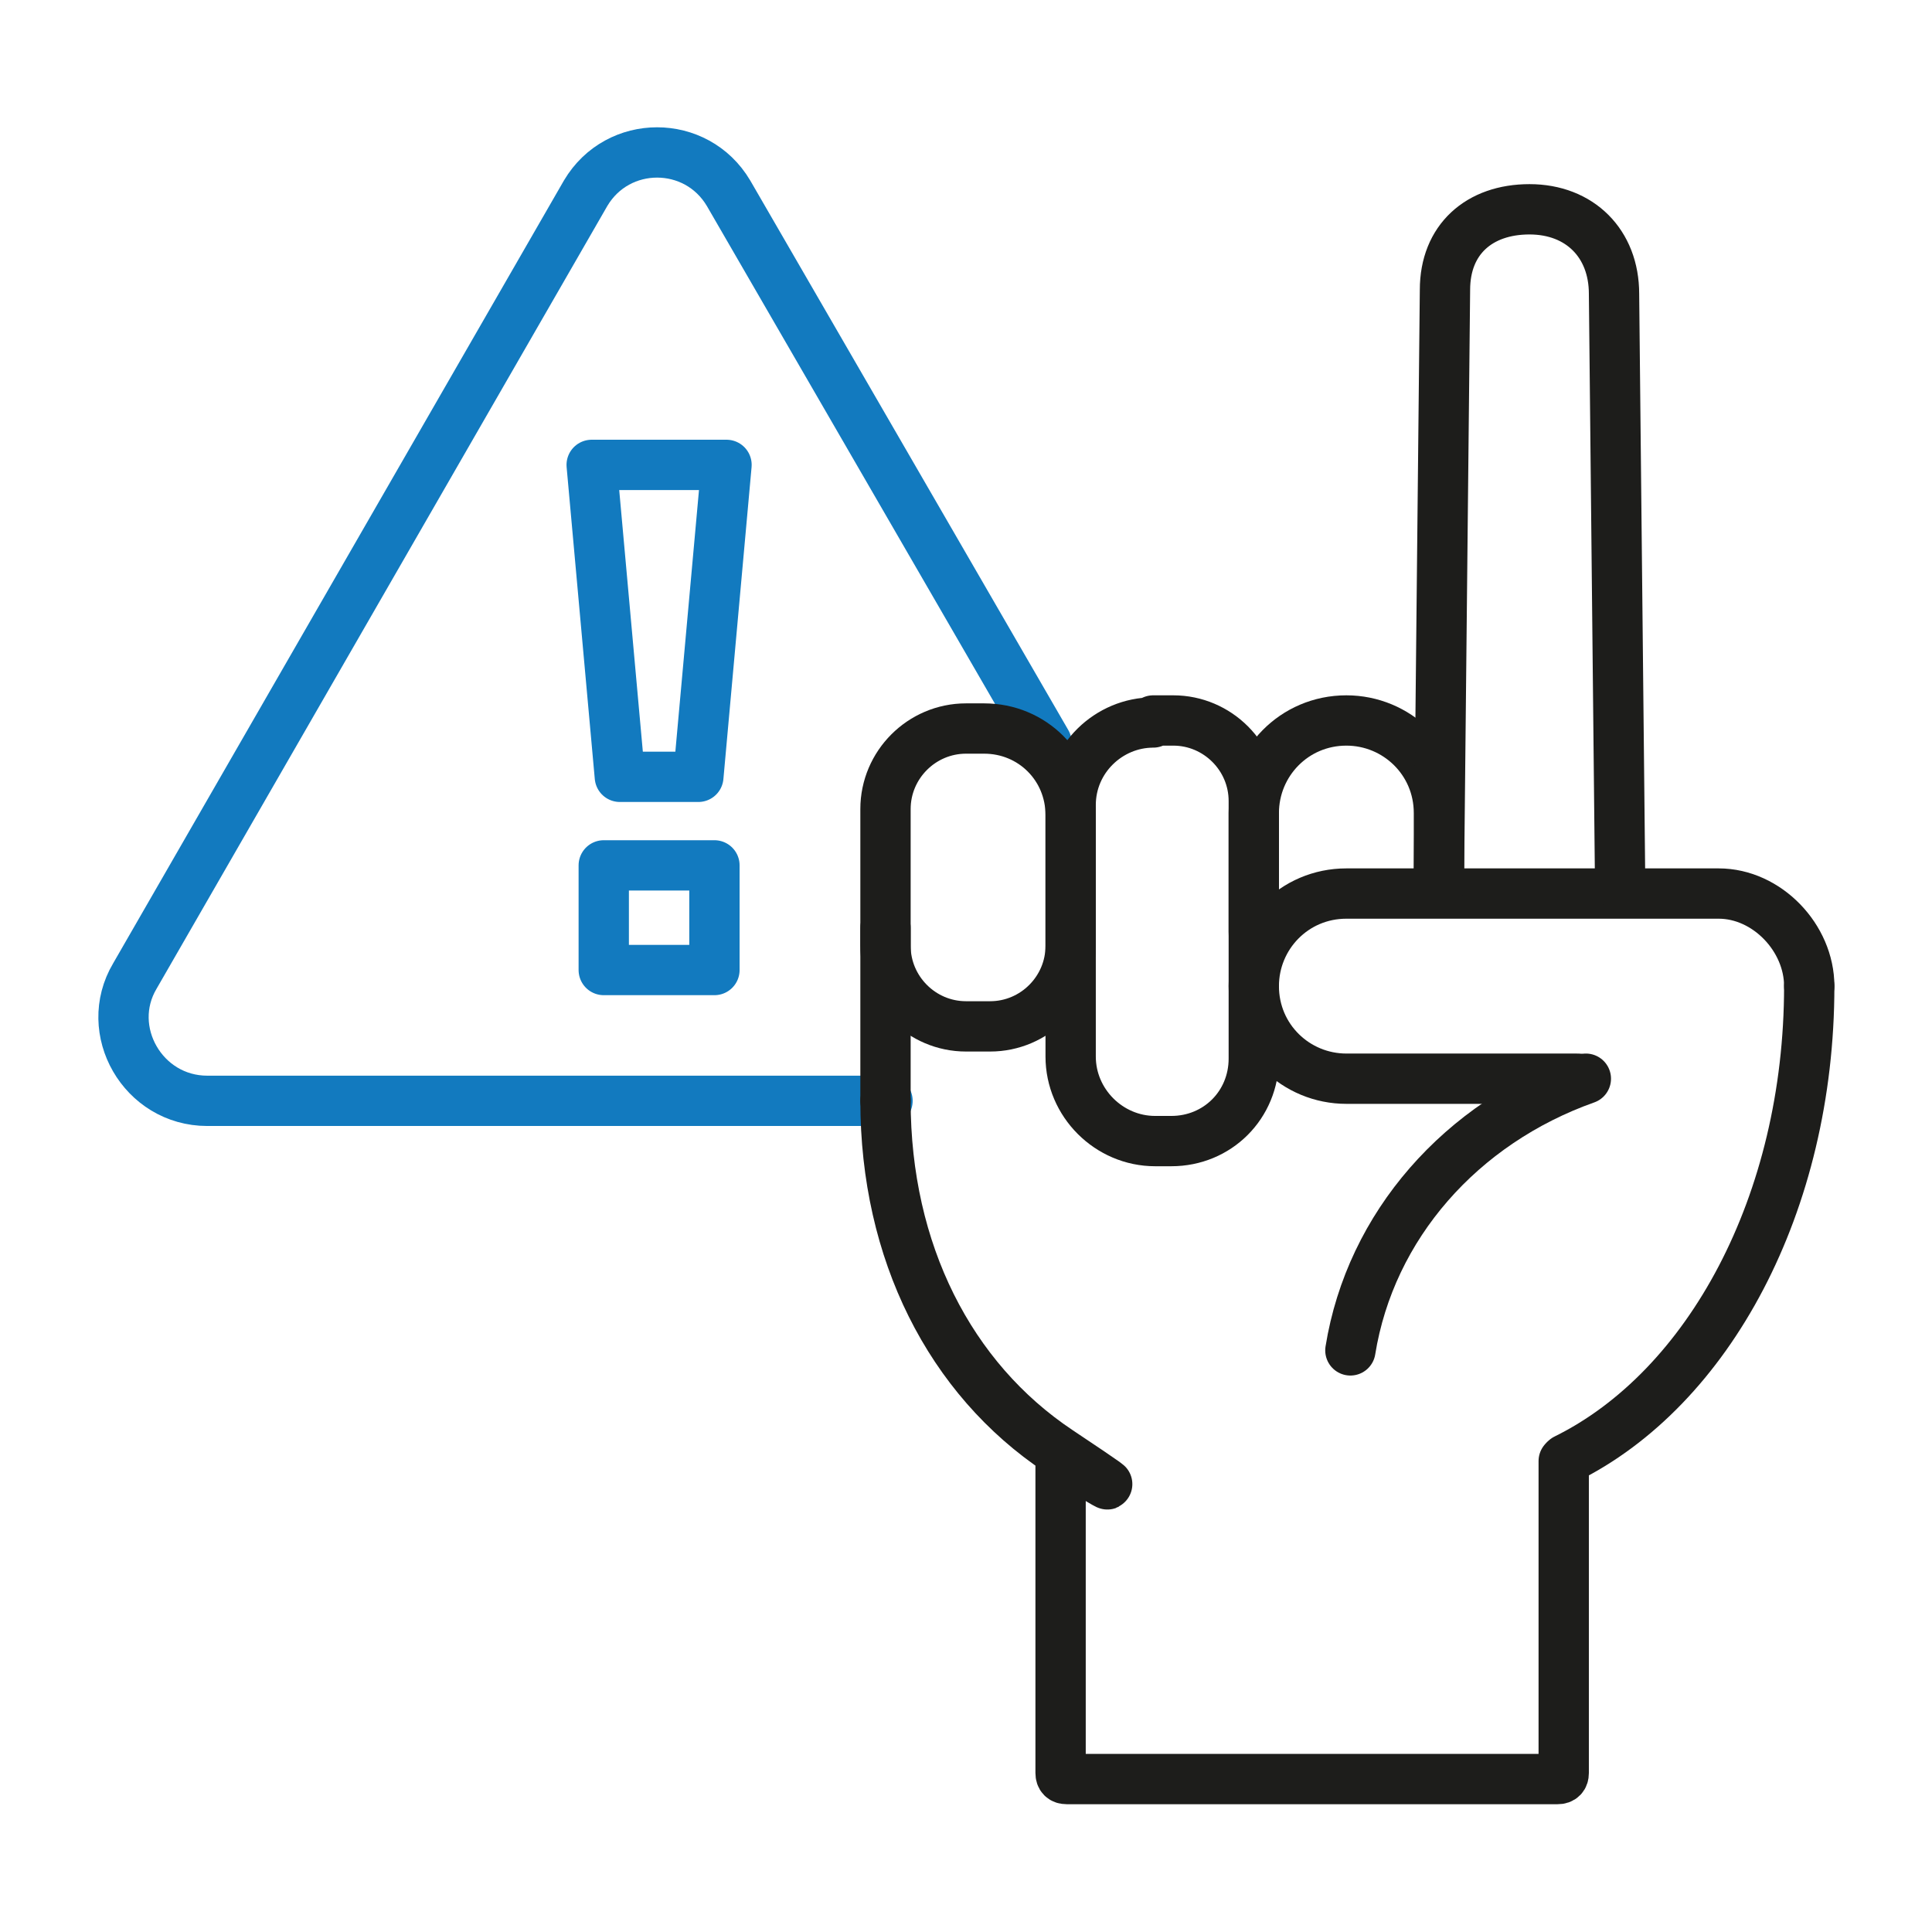<?xml version="1.0" encoding="UTF-8"?>
<svg id="Ebene_1" data-name="Ebene 1" xmlns="http://www.w3.org/2000/svg" version="1.1" viewBox="0 0 96 96">
  <defs>
    <style>
      .cls-1 {
        stroke: #127abf;
      }

      .cls-1, .cls-2 {
        fill: none;
        stroke-linecap: round;
        stroke-linejoin: round;
        stroke-width: 2.5px;
      }

      .cls-2 {
        stroke: #1d1d1b;
      }
    </style>
  </defs>
  <g>
    <path class="cls-1" d="M34.6,38.6h-3.8l-1.4-15.5h6.7l-1.4,15.5ZM30,48.2v-5.2h5.5v5.2h-5.5Z"/>
    <path class="cls-1" d="M52,36.9l-15.8-27.3c-1.6-2.7-5.5-2.7-7.1,0L6.7,48.5c-1.6,2.7.4,6.2,3.6,6.2h33.8"/>
  </g>
  <g>
    <g>
      <path class="cls-2" d="M48,36.2h.9c2.4,0,4.3,1.9,4.3,4.3v6.5c0,2.2-1.8,4-4,4h-1.2c-2.2,0-4-1.8-4-4v-6.8c0-2.2,1.8-4,4-4Z"/>
      <path class="cls-2" d="M57.3,35.8h1c2.2,0,4,1.8,4,4v12.8c0,2.3-1.8,4.1-4.1,4.1h-.8c-2.3,0-4.2-1.9-4.2-4.2v-12.5c0-2.3,1.9-4.1,4.1-4.1Z"/>
      <path class="cls-2" d="M78.4,53.6h-11.5c-2.5,0-4.6-2-4.6-4.6h0c0-2.5,2-4.6,4.6-4.6h18.5c2.4,0,4.5,2.2,4.5,4.6"/>
      <path class="cls-2" d="M67.1,67.1c1-6.2,5.5-11.3,11.7-13.5"/>
      <path class="cls-2" d="M89.9,49c0,10.8-5,20-12.1,23.5"/>
      <path class="cls-2" d="M44,54.7c0,7.5,3.2,13.8,8.6,17.4s.1.2.1.3v15.7c0,.2.1.3.3.3h24.4c.2,0,.3-.1.3-.3v-15.5"/>
      <path class="cls-2" d="M62.5,47.5c-.1-.4-.2-.8-.2-1.2v-5.9c0-2.5,2-4.6,4.6-4.6h0c2.5,0,4.6,2,4.6,4.6v3.7"/>
      <path class="cls-2" d="M71.5,44.1c0-.2,0-.3,0-.5l.3-29.2c0-2.5,1.7-4,4.2-4h0c2.5,0,4.2,1.7,4.2,4.2l.3,29c0,.1,0,.3,0,.4"/>
    </g>
    <line class="cls-2" x1="44" y1="46.1" x2="44" y2="54.7"/>
  </g>
</svg>